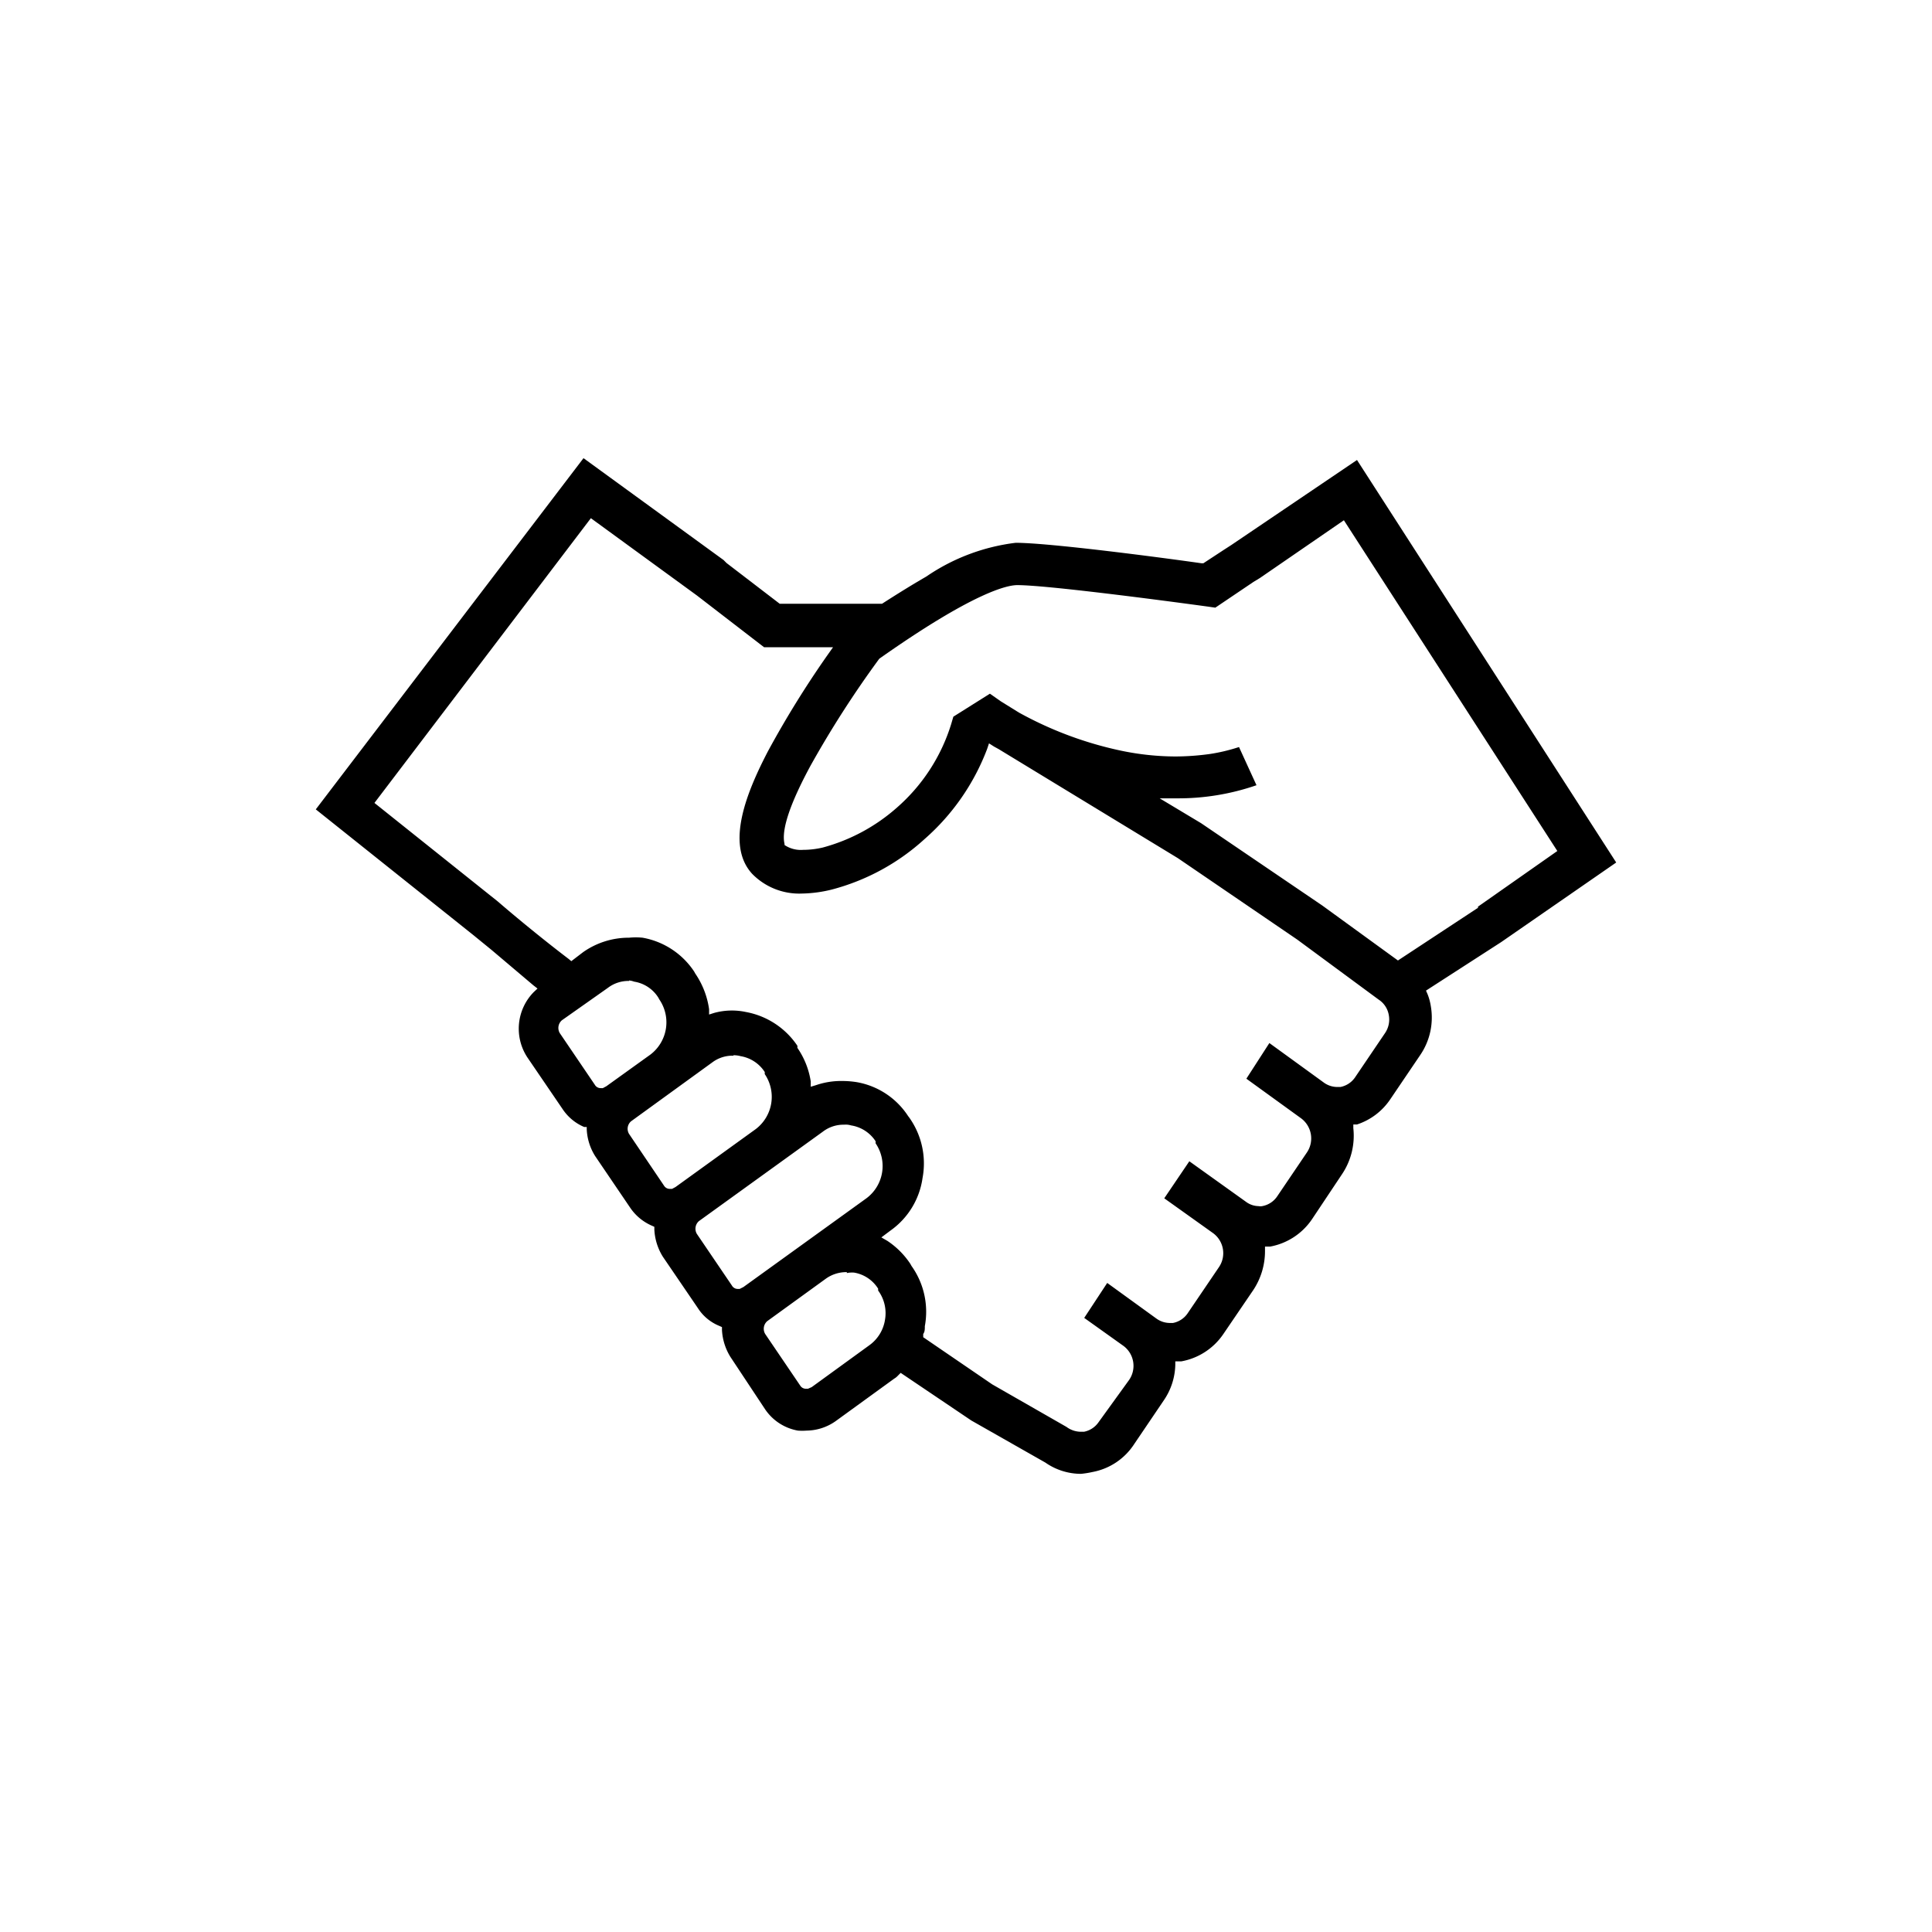 <svg id="_2._Outline" data-name="2. Outline" xmlns="http://www.w3.org/2000/svg" viewBox="0 0 84 84"><path d="M47,64.08a2.71,2.71,0,0,1-1.55-.49l-3.22-1.83-3.07-2.07-.12.12a.65.65,0,0,1-.16.13l-2.55,1.85a2.23,2.23,0,0,1-1.26.41,2.45,2.45,0,0,1-.38,0,2.18,2.18,0,0,1-1.42-.92L31.76,59a2.45,2.45,0,0,1-.37-1.18V57.7l-.11-.05a2,2,0,0,1-.94-.78l-1.52-2.23a2.45,2.45,0,0,1-.37-1.18v-.12l-.11-.05a2.19,2.19,0,0,1-.94-.78l-1.52-2.24a2.38,2.38,0,0,1-.37-1.18V49l-.11,0a2.12,2.12,0,0,1-.94-.78l-1.52-2.23a2.27,2.27,0,0,1,.27-2.86l.16-.15-.18-.14L21.37,41.3l-.81-.66-6.83-5.45L25.37,19.92l6.09,4.43.13.13,2.31,1.77h4.45l0,0c.7-.45,1.33-.84,1.92-1.18a8.74,8.74,0,0,1,3.89-1.47c1.46,0,6.33.64,8.08.89h.08l.9-.59h0l.31-.2L59,20,70.27,37.5l-5,3.46L62,43.07l.07.16a2.46,2.46,0,0,1,.14.52,2.89,2.89,0,0,1-.46,2.12l-1.3,1.92A2.79,2.79,0,0,1,59,48.89l-.16,0,0,.16a3,3,0,0,1-.49,2L57.05,53a2.81,2.81,0,0,1-1.83,1.2H55l0,.19a3.06,3.06,0,0,1-.51,1.7L53.19,58a2.81,2.81,0,0,1-1.83,1.19h-.07l0,0h-.19l0,.15a2.84,2.84,0,0,1-.49,1.53l-1.3,1.92A2.76,2.76,0,0,1,47.5,64,4,4,0,0,1,47,64.08ZM36.65,47a4,4,0,0,1,.6.05,3.35,3.35,0,0,1,2.23,1.47l.06.08a3.44,3.44,0,0,1,.57,2.62,3.37,3.37,0,0,1-1.39,2.28l-.4.3.26.15a3.56,3.56,0,0,1,1,1l.05.09a3.43,3.43,0,0,1,.58,2.62c0,.14,0,.24-.07.34l0,.14,3,2.05,3.23,1.85a1.06,1.06,0,0,0,.6.21l.16,0a1,1,0,0,0,.63-.41L49.09,60a1.08,1.08,0,0,0-.24-1.48l-1.71-1.22,1-1.52,2.14,1.55a1,1,0,0,0,.56.19l.16,0a1,1,0,0,0,.63-.41L53,55.09a1.08,1.08,0,0,0-.25-1.47L50.62,52.1l1.09-1.61,2.46,1.76a.94.94,0,0,0,.55.19.41.41,0,0,0,.16,0,1,1,0,0,0,.64-.41l1.3-1.92a1.09,1.09,0,0,0-.24-1.48l-2.39-1.73,1-1.55,2.37,1.72a1,1,0,0,0,.56.19l.16,0a1,1,0,0,0,.63-.41l1.3-1.92a1.05,1.05,0,0,0,.17-.81,1,1,0,0,0-.44-.66L56.4,40.85l-5.19-3.54-7.79-4.74-.2-.11L43,32.32l-.08.24a9.84,9.84,0,0,1-2.72,3.92,9.6,9.6,0,0,1-4.05,2.2,5.73,5.73,0,0,1-1.29.17A2.86,2.86,0,0,1,32.71,38c-1.21-1.3-.19-3.66.67-5.32A42.75,42.75,0,0,1,36,28.45l.22-.31h-3l-2.92-2.25-4.61-3.36L16.28,34.91l5.37,4.29h0c.74.64,1.94,1.63,3.07,2.49l.12.1.51-.39a3.44,3.44,0,0,1,2-.63,2.94,2.94,0,0,1,.59,0,3.4,3.4,0,0,1,2.24,1.47l.05.09a3.64,3.64,0,0,1,.6,1.55l0,.23.22-.07A2.91,2.91,0,0,1,32.43,44a3.44,3.44,0,0,1,2.24,1.47l0,.09a3.5,3.5,0,0,1,.58,1.46l0,.23.23-.07A3.37,3.37,0,0,1,36.65,47Zm.17,8.31a1.53,1.53,0,0,0-.92.29l-2.54,1.84a.44.44,0,0,0-.09.56l1.52,2.24a.29.29,0,0,0,.26.14h.08l.16-.07,2.52-1.83a1.68,1.68,0,0,0,.67-1.11,1.66,1.66,0,0,0-.3-1.26l0-.08a1.53,1.53,0,0,0-1.05-.7A1.14,1.14,0,0,0,36.82,55.35ZM36.7,48.9a1.47,1.47,0,0,0-.92.3l-5.39,3.89a.44.44,0,0,0-.09.56l1.52,2.24a.29.29,0,0,0,.26.15h.08l.16-.08,5.35-3.86a1.75,1.75,0,0,0,.4-2.39l0-.09A1.56,1.56,0,0,0,37,48.93.77.77,0,0,0,36.7,48.9Zm-4.81-3a1.46,1.46,0,0,0-.92.29l-3.53,2.56a.43.43,0,0,0-.09.55l1.52,2.25a.29.29,0,0,0,.26.14h.09l.15-.08,3.49-2.52a1.76,1.76,0,0,0,.39-2.39l0-.09a1.55,1.55,0,0,0-1.05-.69A1.14,1.14,0,0,0,31.89,45.88Zm-4.54-3.25a1.47,1.47,0,0,0-.92.3l-2,1.41a.44.44,0,0,0-.09.56l1.52,2.24a.29.29,0,0,0,.26.15h.09l.15-.08,1.92-1.38a1.76,1.76,0,0,0,.39-2.39l-.05-.09a1.52,1.52,0,0,0-1.05-.69A.77.77,0,0,0,27.35,42.63Zm24.87-6.86,5.27,3.58,3.29,2.39,3.48-2.29,0-.05L67.71,37,58.43,22.62l-3.65,2.51-.28.17-1.66,1.12-.35-.05c-2.05-.28-7-.93-8.26-.93-.44,0-1.9.31-6,3.2a44.34,44.34,0,0,0-3,4.67c-1.17,2.17-1.21,3-1.12,3.38v.05l0,0a1.27,1.27,0,0,0,.81.21,3.77,3.77,0,0,0,.85-.1A8,8,0,0,0,39,35.11a7.92,7.92,0,0,0,2.35-3.61l.1-.34,1.59-1,.47.33.79.49a16,16,0,0,0,4.45,1.66,11.71,11.71,0,0,0,2.34.25,11.13,11.13,0,0,0,1.53-.11,7.88,7.88,0,0,0,1.25-.3l.76,1.66a10.39,10.39,0,0,1-3.49.57h-.72Z"/></svg>